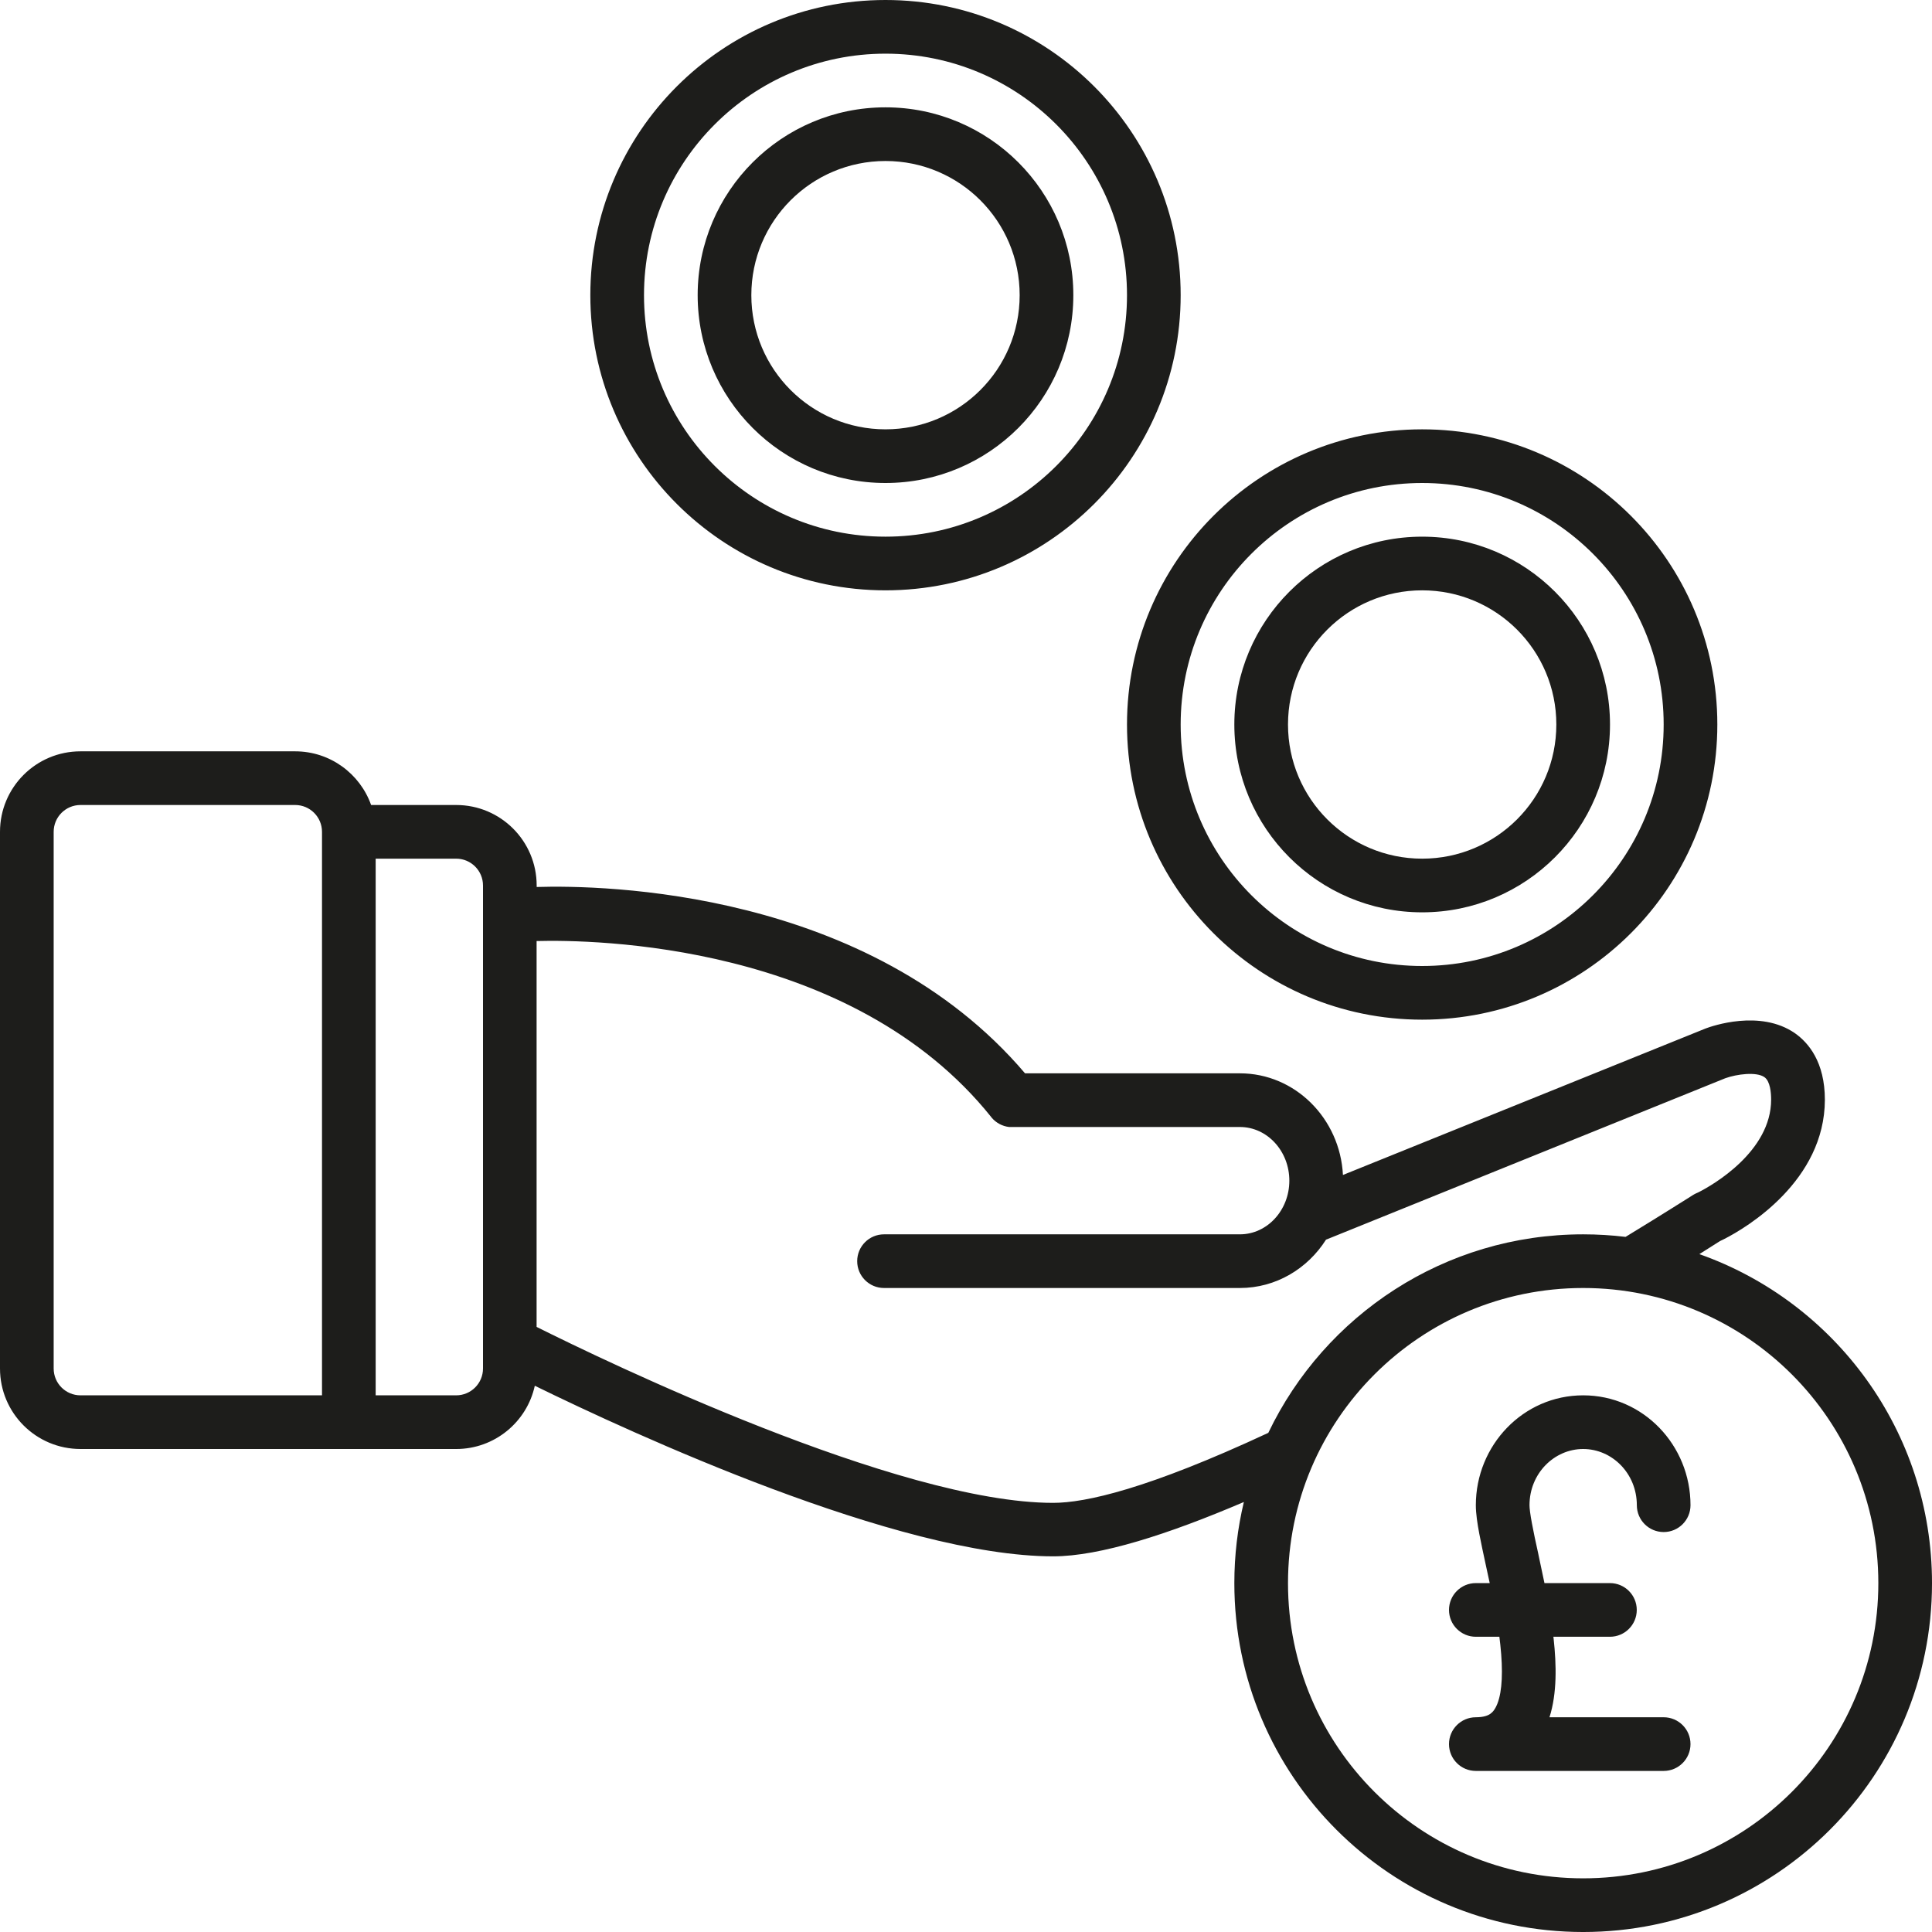 <?xml version="1.0" encoding="UTF-8"?>
<svg id="Layer_2" data-name="Layer 2" xmlns="http://www.w3.org/2000/svg" viewBox="0 0 288 288">
  <defs>
    <style>
      .cls-1 {
        fill: #1d1d1b;
        fill-rule: evenodd;
      }
    </style>
  </defs>
  <g id="Layer_1-2" data-name="Layer 1">
    <path class="cls-1" d="M228,224.38c0-4.75,3.7-8.38,8-8.38s8,3.63,8,8.38c0,2.21,1.79,4,4,4s4-1.79,4-4c0-8.93-7.04-16.38-16-16.38s-16,7.46-16,16.38c0,1.26.24,2.78.51,4.23.26,1.38.61,2.97.96,4.61l.1.46c.17.76.33,1.53.5,2.31h-2.07c-2.21,0-4,1.79-4,4s1.79,4,4,4h3.51c.05.4.1.8.14,1.19.42,3.9.29,6.91-.43,8.77-.33.84-.7,1.28-1.05,1.52-.33.24-.96.52-2.17.52-2.21,0-4,1.79-4,4s1.79,4,4,4h28c2.21,0,4-1.79,4-4s-1.79-4-4-4h-17.02c1.14-3.58,1.04-7.83.62-11.68-.01-.11-.02-.22-.04-.32h8.43c2.21,0,4-1.79,4-4s-1.79-4-4-4h-9.76c-.29-1.41-.58-2.76-.85-4.02l-.09-.44c-.37-1.67-.69-3.15-.92-4.41-.27-1.43-.37-2.31-.37-2.75ZM236,280c24.3,0,44-19.7,44-44s-19.7-44-44-44-44,19.7-44,44,19.7,44,44,44ZM44,120H12c-2.21,0-4,1.79-4,4v80c0,2.21,1.79,4,4,4h36v-84c0-2.21-1.79-4-4-4ZM68,128h-12v80h12c2.21,0,4-1.79,4-4v-72c0-2.21-1.79-4-4-4ZM189.08,213.56c8.38-17.49,26.24-29.56,46.92-29.56,2.14,0,4.25.13,6.32.38,3.02-1.84,5.47-3.36,7.19-4.44l.44-.28c.75-.47,1.33-.83,1.73-1.08h0c.38-.24.59-.38.61-.39.16-.1.33-.2.5-.28,0,0,.11-.04.27-.12l.19-.09c2.11-1.07,10.77-6.07,10.77-13.78,0-1-.13-2.74-1-3.35-1.2-.84-4.14-.45-5.83.16l-59.36,24-.16.06c-2.75,4.34-7.48,7.21-12.84,7.21h-53.05c-2.21,0-4-1.79-4-4s1.79-4,4-4h53.05c4.07,0,7.37-3.59,7.37-8s-3.3-8-7.37-8h-34.12s-.05,0-.05,0c-.02,0-.04,0-.07,0-.02,0-.03,0-.05,0-.02,0-.04,0-.06,0h-.03s-.03,0-.03,0c-1.02-.12-1.92-.62-2.56-1.35l-.09-.12c-20.84-26.03-59.39-26.47-67.78-26.25v57.52c9.98,4.99,53.89,26.23,77,26.23,4.83,0,14.14-2.08,32.08-10.44ZM44,112c5.22,0,9.67,3.34,11.32,8h12.68c6.63,0,12,5.37,12,12v.22c9.88-.3,49.48.36,72.8,27.78h32.04c8.21,0,14.92,6.73,15.35,15.15l54.07-21.84c.9-.34,8.12-2.89,13.31.71,2,1.41,4.46,4.27,4.46,9.93-.03,12.06-11.61,19.03-15.01,20.75l-.24.12c-.07.03-.13.06-.19.09-.07.03-.13.06-.19.09-.49.32-1.55.99-3.08,1.95,20.21,7.13,34.68,26.4,34.68,49.05,0,28.72-23.28,52-52,52s-52-23.28-52-52c0-4.17.49-8.22,1.42-12.1-11.27,4.82-21.47,8.1-28.42,8.1-23.07,0-62.76-18.32-77.28-25.43-1.17,5.39-5.98,9.43-11.72,9.43H12c-6.63,0-12-5.37-12-12v-80c0-6.63,5.37-12,12-12h32ZM184,108c0-15.46,12.54-28,28-28s28,12.54,28,28-12.54,28-28,28-28-12.54-28-28ZM212,88c-11.05,0-20,8.95-20,20s8.95,20,20,20,20-8.95,20-20-8.95-20-20-20ZM168,108c0-24.3,19.7-44,44-44s44,19.7,44,44-19.7,44-44,44-44-19.7-44-44ZM212,72c-19.88,0-36,16.12-36,36s16.12,36,36,36,36-16.12,36-36-16.12-36-36-36ZM132,16c-15.46,0-28,12.54-28,28s12.54,28,28,28,28-12.54,28-28-12.54-28-28-28ZM112,44c0-11.05,8.95-20,20-20s20,8.95,20,20-8.95,20-20,20-20-8.95-20-20ZM132,0c-24.3,0-44,19.7-44,44s19.7,44,44,44,44-19.7,44-44S156.3,0,132,0ZM96,44c0-19.88,16.12-36,36-36s36,16.12,36,36-16.12,36-36,36-36-16.12-36-36Z"/>
  </g>
</svg>